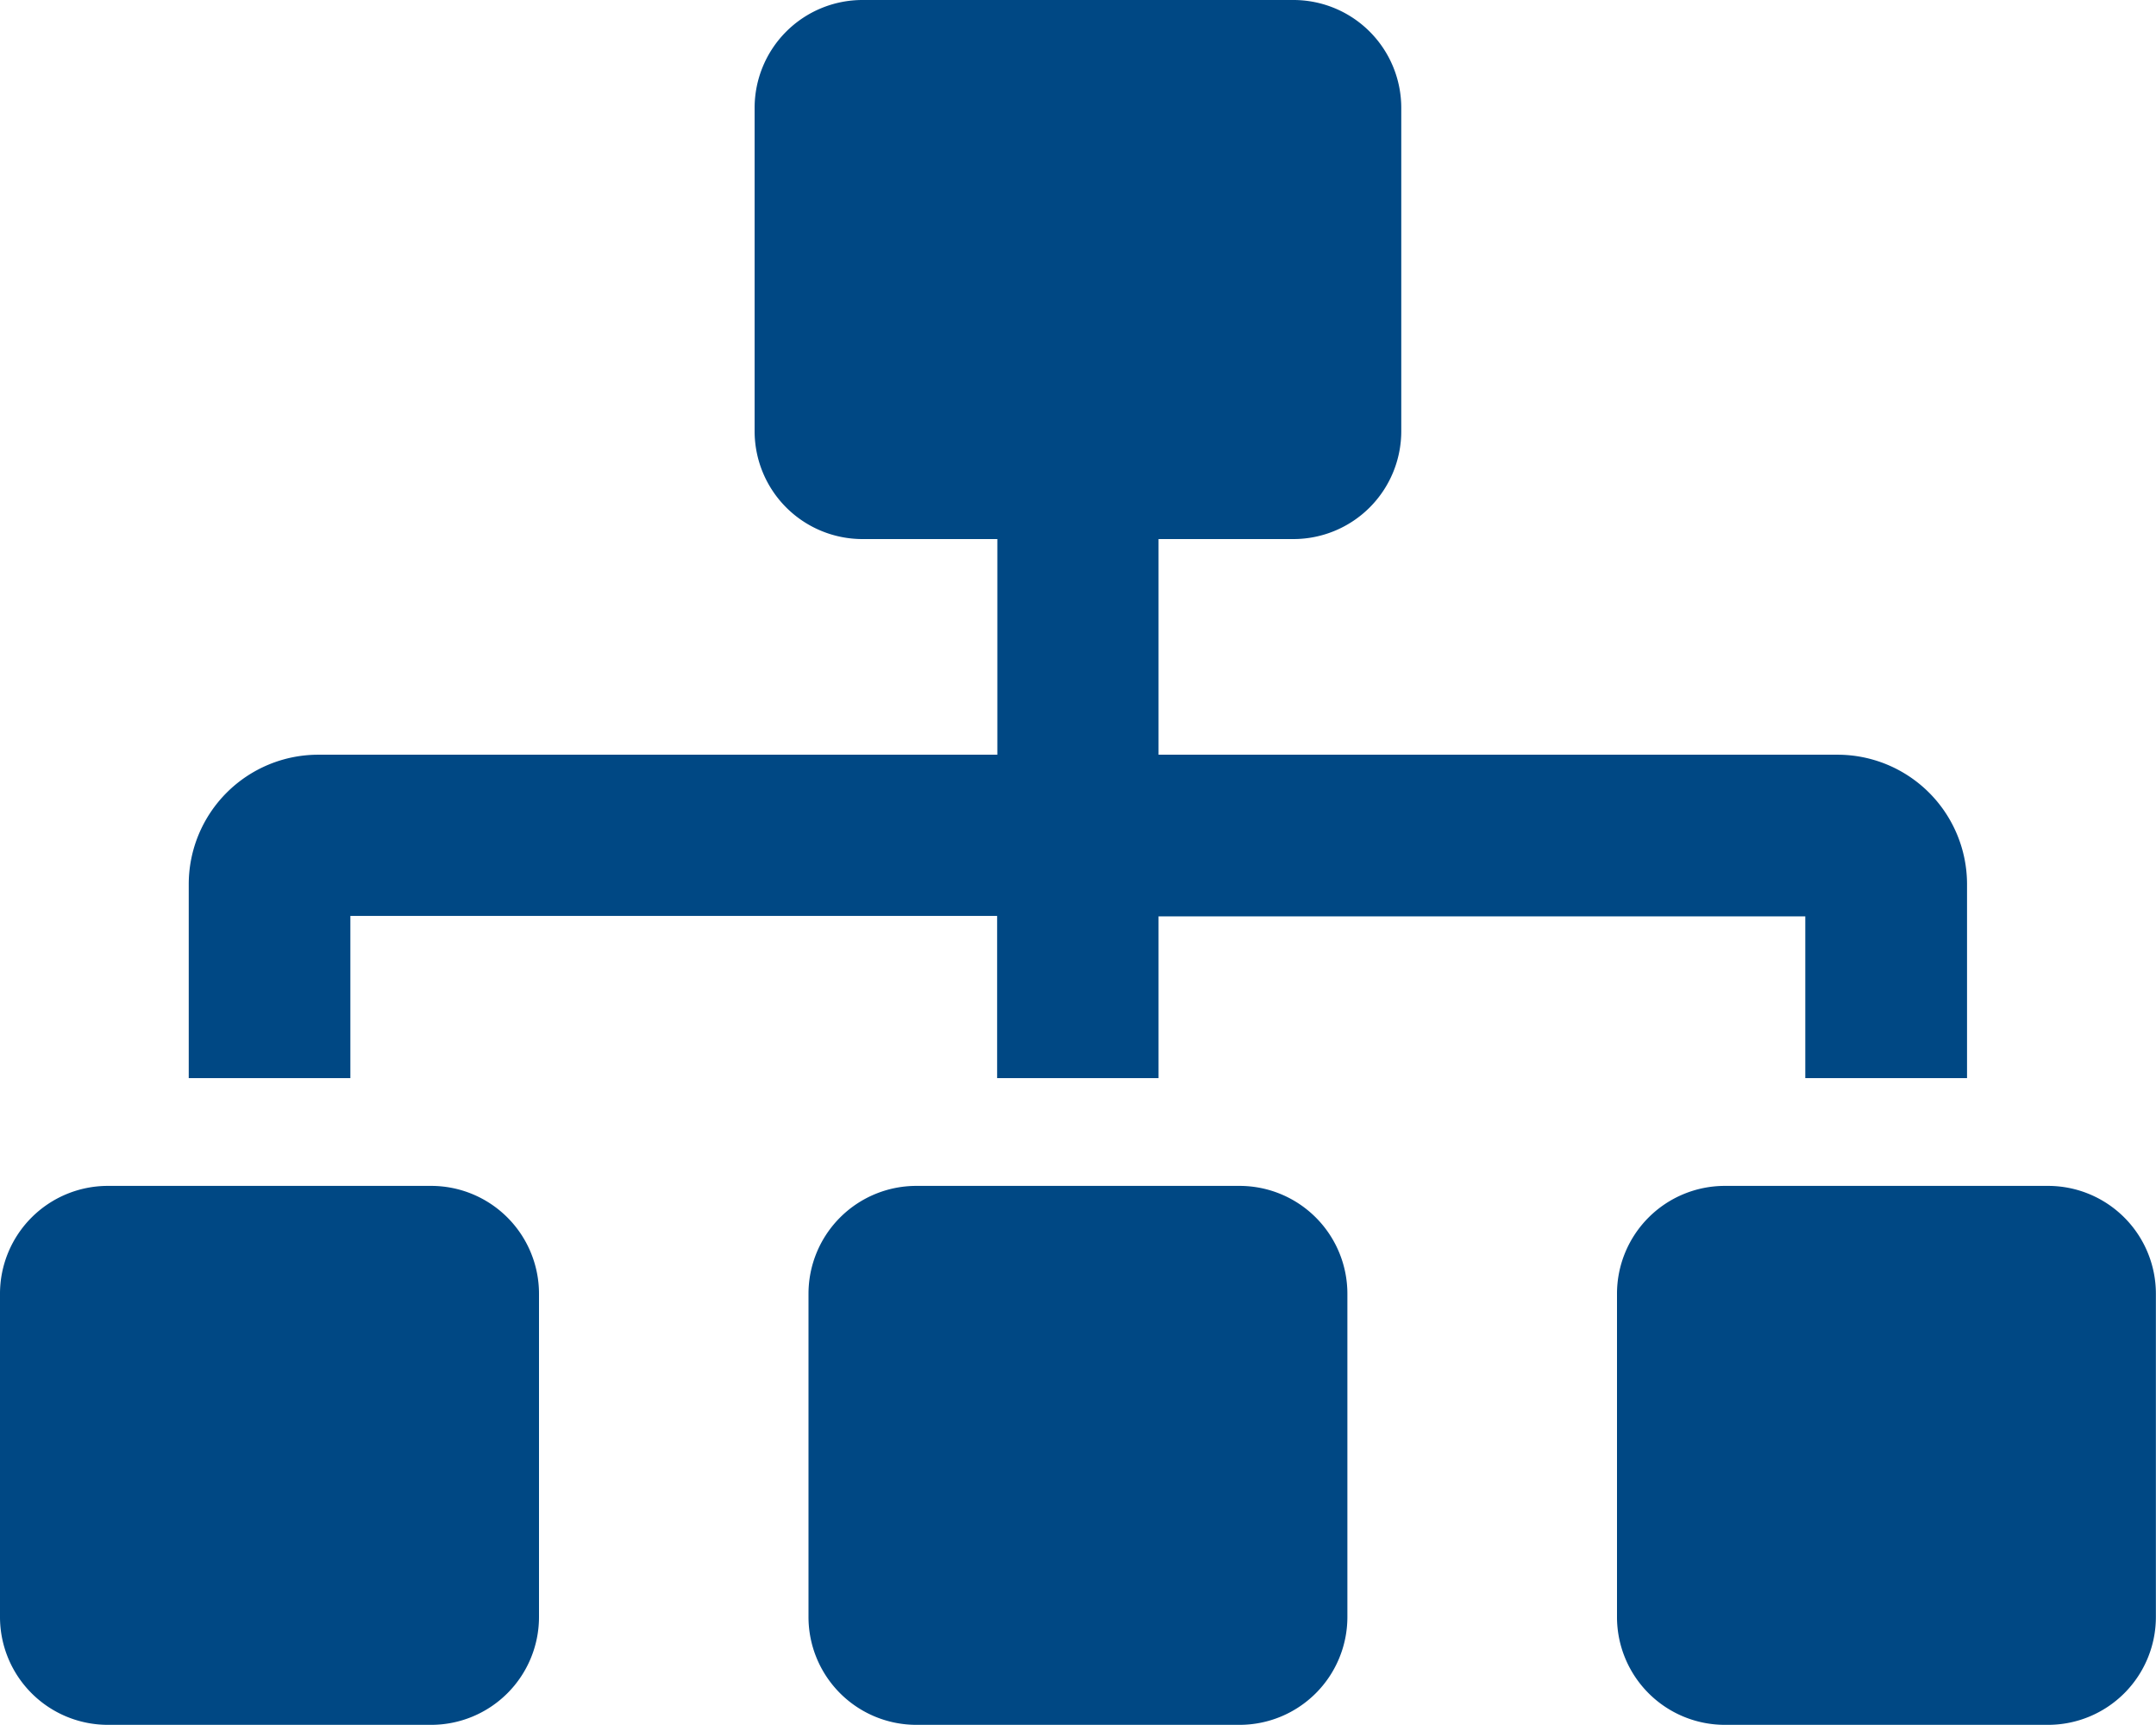 <svg id="Icon_awesome-sitemap" data-name="Icon awesome-sitemap" xmlns="http://www.w3.org/2000/svg" width="19.168" height="15.334" viewBox="0 0 19.168 15.334">
  <path id="Icon_awesome-sitemap-2" data-name="Icon awesome-sitemap" d="M3.834,10.542H.958A.959.959,0,0,0,0,11.5v2.875a.959.959,0,0,0,.958.958H3.834a.959.959,0,0,0,.958-.958V11.5A.959.959,0,0,0,3.834,10.542Zm-.719-2.4h5.75V9.584H10.3V8.146h5.75V9.584h1.438V7.859a1.152,1.152,0,0,0-1.15-1.15H10.3V4.792h1.2a.959.959,0,0,0,.958-.958V.958A.959.959,0,0,0,11.5,0H7.667a.959.959,0,0,0-.958.958V3.834a.959.959,0,0,0,.958.958h1.2V6.709H2.828a1.152,1.152,0,0,0-1.15,1.15V9.584H3.115Zm7.907,2.4H8.146a.959.959,0,0,0-.958.958v2.875a.959.959,0,0,0,.958.958h2.875a.959.959,0,0,0,.958-.958V11.5A.959.959,0,0,0,11.021,10.542Zm7.188,0H15.334a.959.959,0,0,0-.958.958v2.875a.959.959,0,0,0,.958.958h2.875a.959.959,0,0,0,.958-.958V11.5A.959.959,0,0,0,18.209,10.542Z" fill="#004884"/>
</svg>
